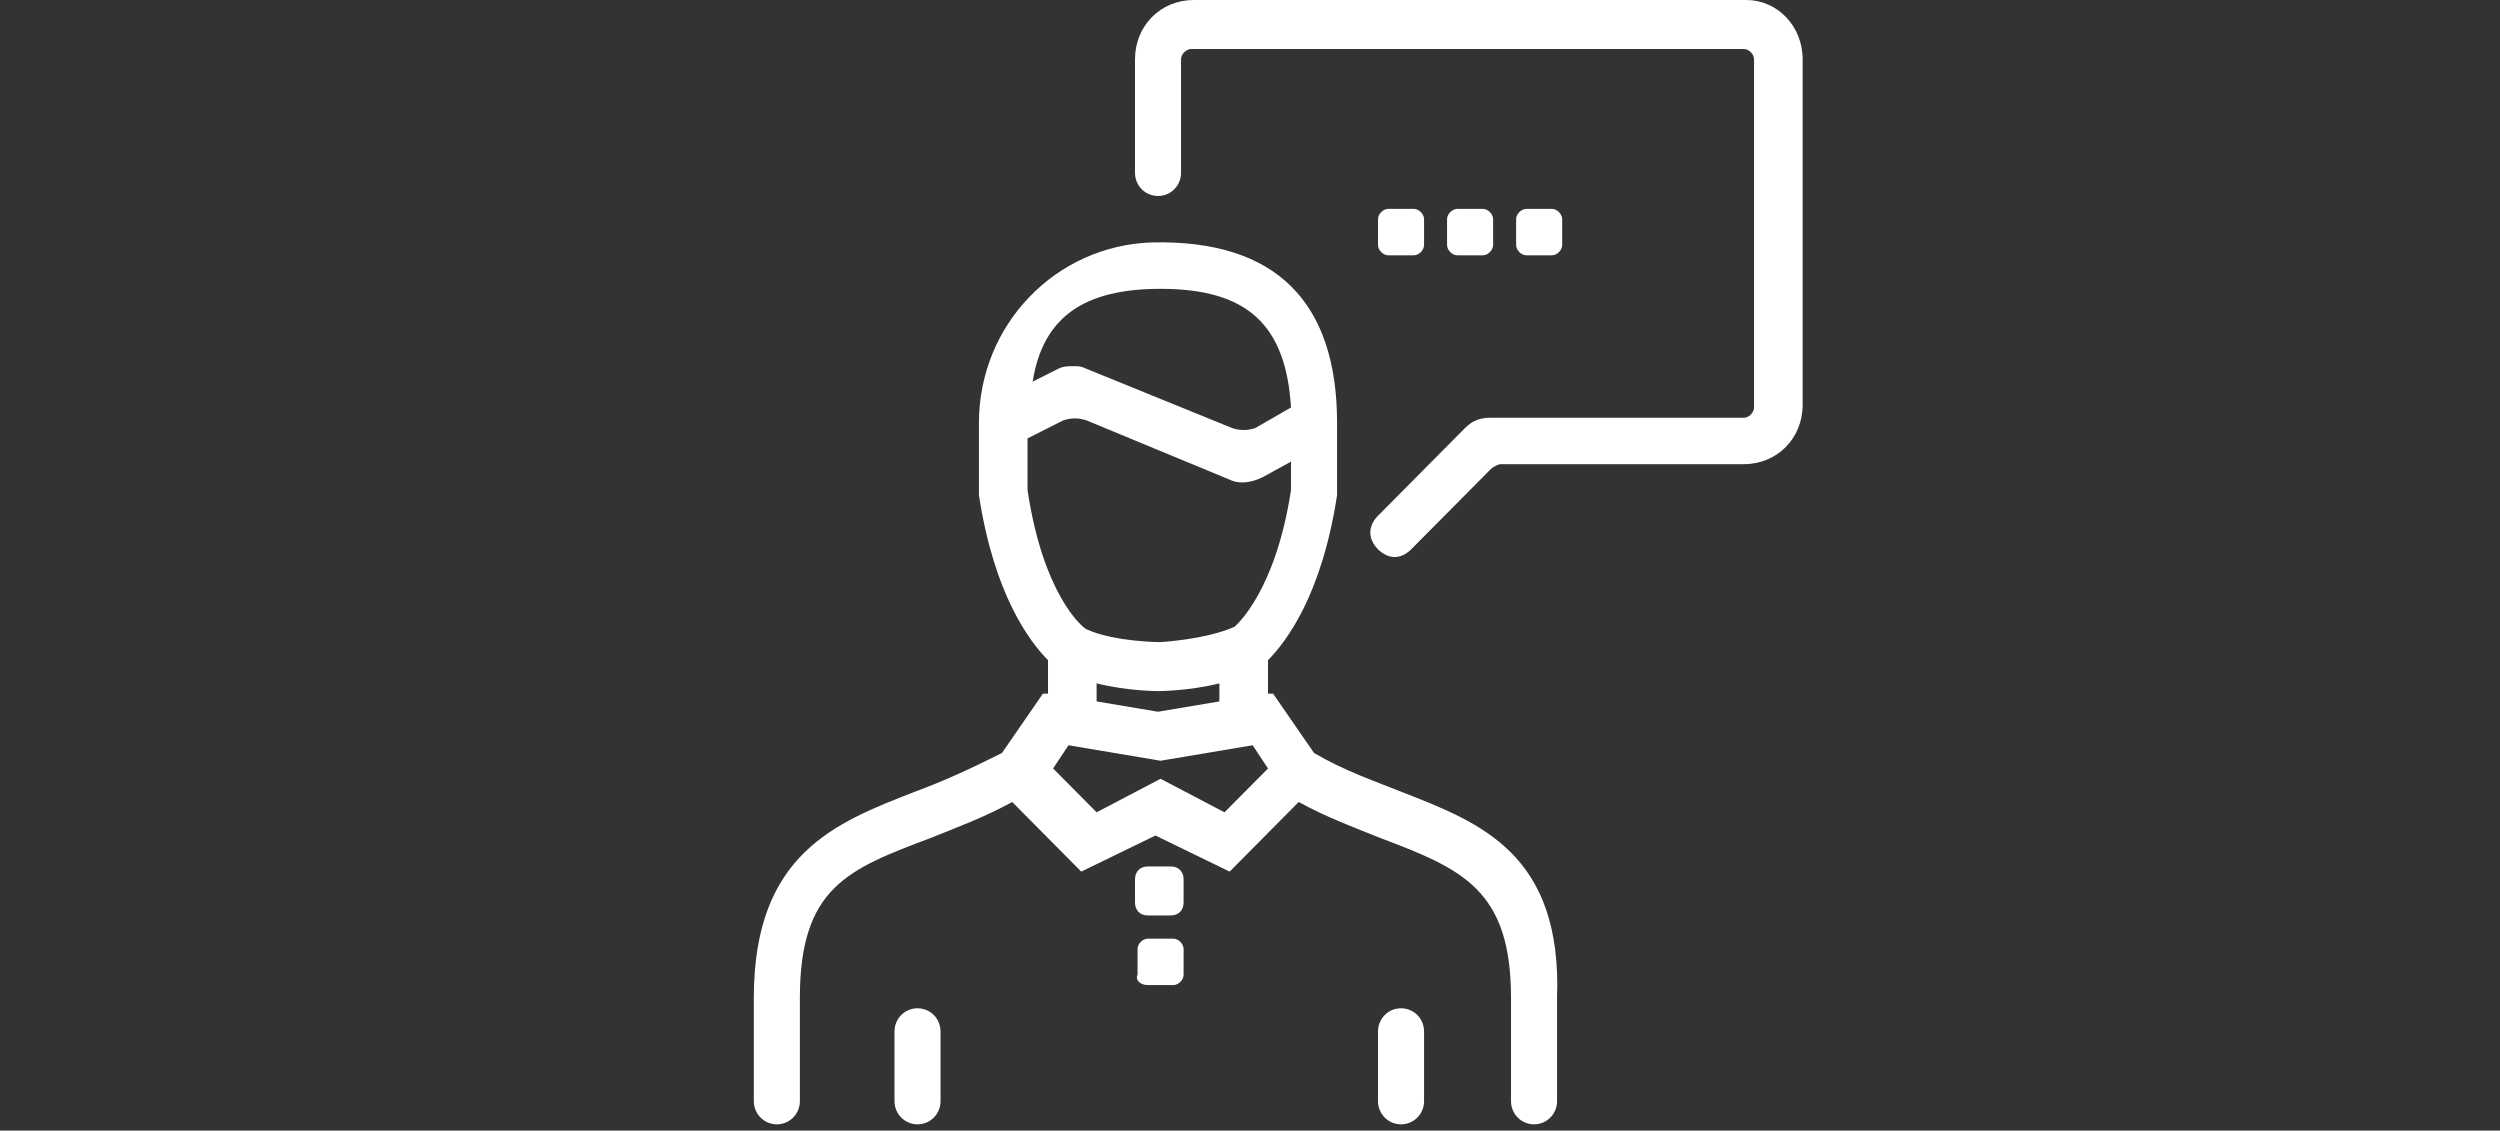 <svg width="157" height="71" viewBox="0 0 157 71" fill="none" xmlns="http://www.w3.org/2000/svg">
<rect x="0" y="0" width="157" height="71" fill="#333333" stroke="none"/>
<path d="M109.672 0H74.972C72.884 0 71.278 1.62 71.278 3.725V10.85C71.278 11.66 71.92 12.308 72.723 12.308C73.527 12.308 74.169 11.66 74.169 10.85V3.725C74.169 3.401 74.49 3.077 74.812 3.077H109.511C109.833 3.077 110.154 3.401 110.154 3.725V25.587C110.154 25.911 109.833 26.235 109.511 26.235H93.607C92.965 26.235 92.483 26.397 92.001 26.883L86.539 32.389C85.896 33.037 85.896 33.846 86.539 34.494C87.182 35.142 87.985 35.142 88.627 34.494L93.607 29.474C93.768 29.312 94.089 29.15 94.25 29.15H109.511C111.6 29.15 113.206 27.531 113.206 25.425V3.725C113.206 1.62 111.6 0 109.672 0Z" fill="white"/>
<path d="M86.539 13.765V15.385C86.539 15.709 86.861 16.033 87.182 16.033H88.788C89.11 16.033 89.431 15.709 89.431 15.385V13.765C89.431 13.442 89.11 13.118 88.788 13.118H87.182C86.861 13.118 86.539 13.442 86.539 13.765Z" fill="white"/>
<path d="M93.124 13.118H91.518C91.197 13.118 90.875 13.442 90.875 13.765V15.385C90.875 15.709 91.197 16.033 91.518 16.033H93.124C93.446 16.033 93.767 15.709 93.767 15.385V13.765C93.767 13.442 93.446 13.118 93.124 13.118Z" fill="white"/>
<path d="M95.213 13.765V15.385C95.213 15.709 95.534 16.033 95.856 16.033H97.462C97.783 16.033 98.105 15.709 98.105 15.385V13.765C98.105 13.442 97.783 13.118 97.462 13.118H95.856C95.534 13.118 95.213 13.442 95.213 13.765Z" fill="white"/>
<path d="M87.984 49.717C86.377 49.069 84.45 48.422 82.522 47.288L79.951 43.563H79.63V41.458C80.755 40.324 83.004 37.409 83.968 31.093V26.559C83.968 18.948 80.112 15.061 72.401 15.223C66.297 15.385 61.477 20.405 61.477 26.559V30.931V31.093C62.441 37.409 64.69 40.324 65.815 41.458V43.563H65.493L62.923 47.288C60.995 48.26 59.228 49.069 57.461 49.717C52.481 51.66 47.34 53.604 47.34 62.673V69.15C47.34 69.96 47.983 70.608 48.786 70.608C49.589 70.608 50.232 69.96 50.232 69.15V62.673C50.232 55.709 53.284 54.575 58.425 52.632C60.031 51.984 61.798 51.337 63.566 50.365L67.903 54.737L72.562 52.47L77.221 54.737L81.558 50.365C83.325 51.337 85.092 51.984 86.699 52.632C91.839 54.575 94.892 55.871 94.892 62.673V69.15C94.892 69.96 95.534 70.608 96.338 70.608C97.141 70.608 97.783 69.96 97.783 69.15V62.673C98.105 53.604 92.964 51.66 87.984 49.717ZM72.883 47.774L78.666 46.802L79.63 48.26L76.899 51.013L72.883 48.907L68.867 51.013L66.136 48.26L67.1 46.802L72.883 47.774ZM78.827 26.883C78.345 27.045 77.863 27.045 77.381 26.883L68.224 23.158C67.903 22.996 67.742 22.996 67.421 22.996C67.1 22.996 66.778 22.996 66.457 23.158L64.851 23.968C65.493 19.919 68.064 18.138 72.883 18.138C78.345 18.138 80.755 20.405 81.076 25.587L78.827 26.883ZM68.224 26.397L77.221 30.122C77.863 30.446 78.666 30.284 79.309 29.96L81.076 28.988V30.77C80.112 37.085 77.703 39.191 77.542 39.353C75.775 40.162 72.883 40.324 72.883 40.324C72.883 40.324 69.991 40.324 68.224 39.514C67.903 39.353 65.493 37.247 64.529 30.77V27.531L66.778 26.397C67.26 26.235 67.742 26.235 68.224 26.397ZM68.867 42.915C70.795 43.401 72.722 43.401 72.722 43.401C72.722 43.401 74.65 43.401 76.578 42.915V44.049L72.722 44.697L68.867 44.049V42.915Z" fill="white"/>
<path d="M72.081 61.863H73.687C74.009 61.863 74.33 61.539 74.33 61.215V59.596C74.33 59.272 74.009 58.948 73.687 58.948H72.081C71.76 58.948 71.438 59.272 71.438 59.596V61.215C71.278 61.539 71.599 61.863 72.081 61.863Z" fill="white"/>
<path d="M72.081 57.49H73.527C74.008 57.49 74.33 57.166 74.33 56.681V55.223C74.33 54.737 74.008 54.413 73.527 54.413H72.081C71.599 54.413 71.278 54.737 71.278 55.223V56.681C71.278 57.166 71.599 57.49 72.081 57.49Z" fill="white"/>
<path d="M57.62 70.608C58.423 70.608 59.066 69.96 59.066 69.15V64.778C59.066 63.968 58.423 63.32 57.62 63.32C56.817 63.32 56.174 63.968 56.174 64.778V69.15C56.174 69.96 56.817 70.608 57.62 70.608Z" fill="white"/>
<path d="M87.985 70.608C88.788 70.608 89.431 69.96 89.431 69.15V64.778C89.431 63.968 88.788 63.32 87.985 63.32C87.182 63.32 86.539 63.968 86.539 64.778V69.15C86.539 69.96 87.182 70.608 87.985 70.608Z" fill="white"/>
</svg>
